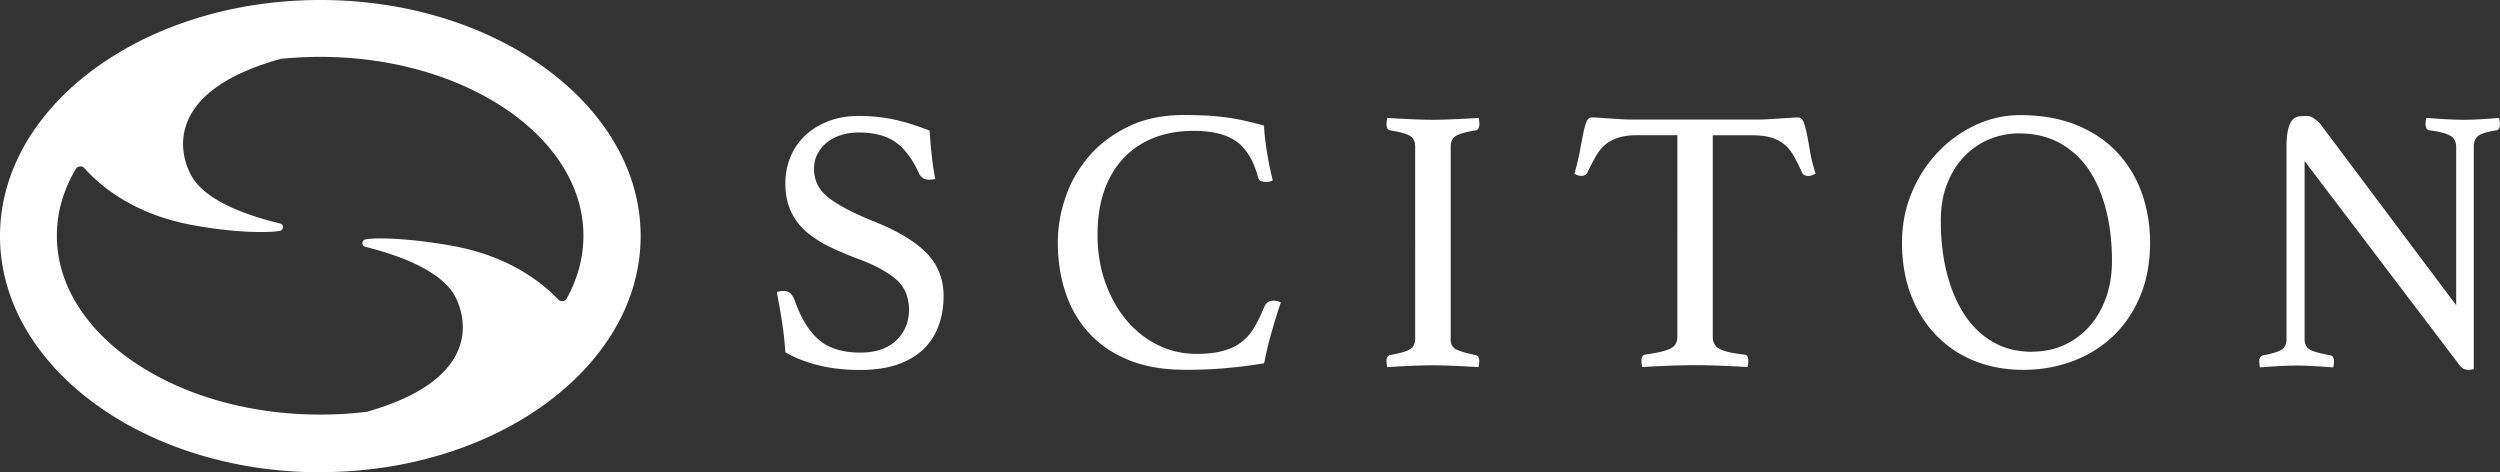 <?xml version="1.0" encoding="UTF-8"?> <svg xmlns="http://www.w3.org/2000/svg" id="Modo_de_aislamiento" data-name="Modo de aislamiento" viewBox="0 0 214.55 40.53"><rect x="0" y="0" width="214.55" height="40.53" fill="#333333" stroke="none"/><defs><style>.cls-1{fill:#fff}</style></defs><path class="cls-1" d="M80.28 15.36c-.22.04-.38.06-.49.06-.28 0-.49-.05-.62-.16s-.23-.23-.29-.36c-.56-1.23-1.23-2.13-2.01-2.69-.78-.56-1.84-.84-3.18-.84-.52 0-1.01.07-1.47.21-.47.14-.87.35-1.22.62s-.62.6-.83.99c-.21.39-.31.82-.31 1.3 0 1.02.43 1.85 1.28 2.5.85.65 2.11 1.31 3.78 1.98 2.07.82 3.6 1.73 4.59 2.74.98 1 1.47 2.24 1.47 3.71 0 .89-.14 1.71-.41 2.48-.27.77-.69 1.44-1.26 2.01-.57.57-1.31 1.02-2.22 1.35-.91.32-2 .49-3.27.49-1.34 0-2.56-.14-3.65-.42-1.09-.28-2.02-.65-2.77-1.1-.06-.91-.16-1.78-.29-2.63a55.9 55.9 0 0 0-.45-2.53c.15-.06.33-.1.55-.1.26 0 .46.06.6.18.14.12.26.31.37.57.54 1.56 1.24 2.7 2.09 3.44.85.73 2.05 1.1 3.58 1.1.69 0 1.3-.1 1.82-.29.52-.19.95-.46 1.3-.81.35-.35.6-.73.78-1.17.17-.43.26-.9.26-1.39 0-1.12-.38-2.01-1.15-2.66-.77-.65-1.86-1.23-3.29-1.75-.93-.35-1.77-.71-2.53-1.09-.76-.38-1.41-.82-1.95-1.31a5.18 5.18 0 0 1-1.25-1.73c-.29-.66-.44-1.44-.44-2.35 0-.8.15-1.55.44-2.25.29-.7.71-1.31 1.26-1.83s1.22-.93 1.99-1.23c.78-.3 1.65-.45 2.63-.45s1.99.1 2.92.29c.93.19 1.98.52 3.14.97.04.65.1 1.35.18 2.09.08.75.18 1.44.31 2.09ZM101.61 31.73c-1.82 0-3.4-.28-4.77-.84-1.36-.56-2.49-1.33-3.39-2.32-.9-.98-1.57-2.14-2.01-3.47-.44-1.33-.66-2.76-.66-4.3a12 12 0 0 1 .66-3.86c.44-1.3 1.11-2.47 2.01-3.52.9-1.05 2.03-1.9 3.39-2.56 1.36-.66 2.95-.99 4.77-.99.71 0 1.37.02 1.96.05.59.03 1.16.09 1.7.16.54.08 1.07.17 1.59.29.52.12 1.06.25 1.62.41.02.58.1 1.3.23 2.14.13.84.3 1.7.52 2.56-.17.09-.35.13-.52.13s-.33-.02-.47-.06c-.14-.04-.23-.16-.28-.36-.39-1.43-1-2.44-1.85-3.05-.84-.6-2.06-.91-3.66-.91-1.34 0-2.52.22-3.55.65a7.103 7.103 0 0 0-2.59 1.82c-.7.78-1.23 1.71-1.59 2.8-.36 1.09-.53 2.31-.53 3.65 0 1.49.23 2.86.68 4.12.45 1.25 1.06 2.33 1.83 3.24.77.91 1.66 1.61 2.69 2.11 1.03.5 2.12.75 3.29.75.93 0 1.71-.09 2.35-.28.64-.18 1.17-.45 1.59-.79.42-.35.78-.77 1.07-1.28.29-.51.57-1.09.83-1.73.15-.32.41-.49.78-.49.11 0 .22.02.34.05.12.03.21.07.28.11-.26.76-.52 1.59-.78 2.5-.26.91-.48 1.82-.65 2.72-1.06.17-2.14.31-3.24.41s-2.31.15-3.63.15ZM124.49 29.08c0 .43.15.73.45.89.3.16.86.33 1.69.5.22.04.32.22.32.52 0 .13-.02.3-.06.52-.67-.04-1.34-.08-2.01-.11-.67-.03-1.31-.05-1.91-.05s-1.23.02-1.93.05c-.7.03-1.37.07-1.99.11-.04-.22-.06-.39-.06-.52 0-.3.11-.48.32-.52.82-.15 1.38-.31 1.69-.49.3-.17.45-.48.45-.91V12.58c0-.43-.15-.74-.45-.92-.3-.18-.86-.34-1.69-.47-.13-.02-.22-.09-.26-.19-.04-.11-.06-.23-.06-.36s.02-.3.06-.52c.65.04 1.32.08 2.03.11.7.03 1.33.05 1.9.05s1.16-.02 1.86-.05c.7-.03 1.39-.07 2.06-.11.04.22.06.39.06.52 0 .32-.11.51-.32.55-.82.13-1.38.29-1.69.47-.3.18-.45.49-.45.92v16.5ZM146.99 11.6v17.31c0 .5.21.85.62 1.05.41.21 1.1.36 2.07.47.24 0 .36.17.36.52 0 .15-.02.34-.06.55-.69-.04-1.42-.08-2.19-.11s-1.54-.05-2.32-.05-1.53.02-2.32.05c-.79.03-1.53.07-2.22.11-.04-.22-.06-.4-.06-.55 0-.3.11-.48.32-.52.97-.13 1.67-.29 2.11-.49.43-.19.65-.54.65-1.04V11.6h-3.34c-.65 0-1.19.06-1.64.19-.44.13-.83.32-1.15.58-.32.26-.61.59-.84 1-.24.41-.49.89-.75 1.43-.04.11-.11.18-.21.23-.1.04-.19.06-.28.06-.24 0-.44-.06-.62-.19.22-.78.38-1.47.49-2.07.11-.6.21-1.11.29-1.51.09-.4.18-.71.28-.92.1-.22.25-.32.47-.32.15 0 .37.01.65.03a131.358 131.358 0 0 0 1.85.12c.32.02.63.03.91.03h10.83c.26 0 .55-.01.88-.03l.97-.06c.32-.02.62-.04.89-.06.27-.02.49-.03.66-.03.22 0 .37.11.47.34.1.23.19.55.28.96.09.41.18.92.28 1.52.1.61.26 1.28.5 2.01-.11.04-.21.09-.31.13-.1.04-.21.06-.34.06-.09 0-.18-.02-.29-.06a.4.4 0 0 1-.23-.23c-.24-.54-.48-1.02-.71-1.43-.24-.41-.51-.75-.83-1-.31-.26-.69-.45-1.13-.58-.44-.13-.99-.19-1.64-.19H147ZM163.23 20.81c0-1.49.27-2.9.81-4.21a11.33 11.33 0 0 1 2.2-3.47c.93-.99 2.01-1.78 3.24-2.37 1.23-.58 2.53-.88 3.89-.88 1.88 0 3.52.3 4.93.89 1.4.59 2.57 1.39 3.48 2.4.92 1 1.6 2.17 2.06 3.48.45 1.32.68 2.7.68 4.15 0 1.71-.28 3.24-.84 4.59-.56 1.35-1.33 2.5-2.32 3.44-.98.94-2.14 1.66-3.47 2.16-1.33.5-2.75.75-4.26.75s-2.94-.26-4.21-.78a9.38 9.38 0 0 1-3.29-2.22c-.92-.96-1.63-2.11-2.14-3.45-.51-1.34-.76-2.83-.76-4.47Zm11.15 9.37c1.02 0 1.94-.19 2.79-.58.84-.39 1.57-.93 2.17-1.62.6-.69 1.07-1.51 1.41-2.46.33-.95.5-1.99.5-3.11 0-1.56-.16-3-.49-4.33s-.82-2.49-1.47-3.47a7.204 7.204 0 0 0-2.5-2.32c-1-.56-2.18-.84-3.52-.84-.89 0-1.73.17-2.54.5-.81.34-1.52.82-2.14 1.46-.62.64-1.11 1.42-1.48 2.35-.37.93-.55 2-.55 3.21 0 1.6.17 3.09.52 4.46s.85 2.56 1.51 3.57c.66 1 1.47 1.79 2.45 2.35.97.56 2.09.84 3.34.84ZM210.79 26.19V12.64c0-.48-.17-.81-.52-1-.35-.19-.93-.35-1.75-.45-.24-.02-.36-.21-.36-.55 0-.13.02-.3.06-.52.54.04 1.09.08 1.65.11.56.03 1.09.05 1.59.05s.97-.02 1.49-.05c.52-.03 1.03-.07 1.52-.11.04.22.07.39.07.52 0 .35-.11.53-.32.55-.73.11-1.24.26-1.51.45s-.41.51-.41.94v19.09s-.12.04-.23.05c-.11.01-.19.02-.26.02-.15 0-.29-.04-.42-.11-.13-.08-.28-.23-.45-.47l-13.16-17.34v15.27c0 .43.15.73.45.91.3.17.89.34 1.75.49.22.04.32.22.32.52 0 .13-.02.3-.06.52-.54-.04-1.09-.08-1.64-.11-.55-.03-1.06-.05-1.54-.05-.43 0-.94.02-1.52.05s-1.11.07-1.59.11c-.04-.22-.06-.39-.06-.52 0-.3.12-.48.36-.52.78-.15 1.3-.31 1.57-.49.27-.17.41-.48.41-.91V12.41c.03-1.66.42-2.33 1.07-2.42.5-.06.74-.04.95 0 .21.04.76.49.89.66l11.64 15.53ZM27.49.11C12.37.11.11 9.13.11 20.26s12.26 20.15 27.38 20.15 27.38-9.02 27.38-20.15S42.61.11 27.49.11Zm21.25 25.55c-.18.33-.64.39-.91.12-1.49-1.55-4.3-3.71-8.97-4.56-3.78-.69-6.69-.73-7.48-.56-.22.05-.23.37 0 .42 1.49.37 6.37 1.65 7.77 4.3 1.11 2.1 2.07 7.27-7.57 10.04-.03 0-.06.02-.1.02-1.3.16-2.64.24-4.01.24-12.54 0-22.71-6.92-22.71-15.46 0-2.04.58-3.99 1.64-5.77.2-.33.66-.37.92-.08 1.4 1.56 4.27 3.94 9.24 4.85 3.78.69 6.65.66 7.44.49.22-.05.23-.37 0-.42-1.49-.37-6.33-1.59-7.73-4.24-1.12-2.12-2.09-7.36 7.81-10.11 1.11-.11 2.24-.17 3.4-.17 12.54 0 22.71 6.92 22.71 15.46 0 1.91-.51 3.74-1.44 5.43Z"></path><path class="cls-1" d="M27.49 40.53C12.33 40.53 0 31.44 0 20.26S12.33 0 27.49 0s27.49 9.09 27.49 20.26-12.33 20.26-27.49 20.26Zm0-40.31C12.45.22.22 9.21.22 20.26S12.45 40.3 27.49 40.3s27.27-8.99 27.27-20.04S42.53.22 27.49.22Zm-.01 35.58c-12.58 0-22.82-6.98-22.82-15.57 0-2.01.56-3.98 1.65-5.83.11-.19.3-.31.51-.33.22-.02.43.06.58.23 1.54 1.71 4.38 3.94 9.17 4.82 3.91.71 6.72.64 7.4.49.08-.02.08-.08.08-.1 0-.02 0-.09-.08-.1-1.58-.4-6.38-1.6-7.8-4.3-.39-.74-1.19-2.69-.26-4.86 1.03-2.38 3.76-4.2 8.13-5.41 1.14-.12 2.29-.18 3.43-.18 12.58 0 22.82 6.98 22.82 15.57 0 1.89-.49 3.73-1.46 5.48-.1.19-.29.31-.5.34a.686.686 0 0 1-.58-.2c-1.54-1.6-4.33-3.69-8.91-4.53-3.69-.67-6.62-.73-7.44-.56-.08.02-.08.08-.08.1 0 .02 0 .09.08.1 5.28 1.32 7.18 3.1 7.84 4.36.39.73 1.19 2.68.26 4.84-1 2.34-3.66 4.15-7.9 5.37-.04.01-.08.02-.12.02-1.32.16-2.67.24-4.02.24ZM6.89 14.29h-.05c-.15.01-.27.09-.34.22-1.08 1.82-1.62 3.74-1.62 5.72 0 8.46 10.14 15.35 22.59 15.35 1.34 0 2.69-.08 4-.24.03 0 .05 0 .08-.02 4.18-1.2 6.78-2.96 7.76-5.24.88-2.07.12-3.94-.26-4.65-.64-1.22-2.5-2.94-7.7-4.25a.33.33 0 0 1-.25-.32c0-.16.11-.28.26-.31.83-.18 3.8-.12 7.52.56 4.64.85 7.47 2.97 9.03 4.59.1.11.24.16.39.14.14-.02.27-.1.34-.23.95-1.72 1.43-3.53 1.43-5.38 0-8.46-10.14-15.35-22.59-15.35-1.13 0-2.27.06-3.38.17-4.28 1.19-6.97 2.97-7.97 5.28-.9 2.08-.13 3.96.25 4.67 1.37 2.61 6.1 3.79 7.65 4.18.16.04.26.17.25.32 0 .16-.11.28-.26.31-.72.15-3.5.24-7.48-.49-4.85-.89-7.74-3.15-9.3-4.89a.463.463 0 0 0-.35-.16Z"></path></svg> 